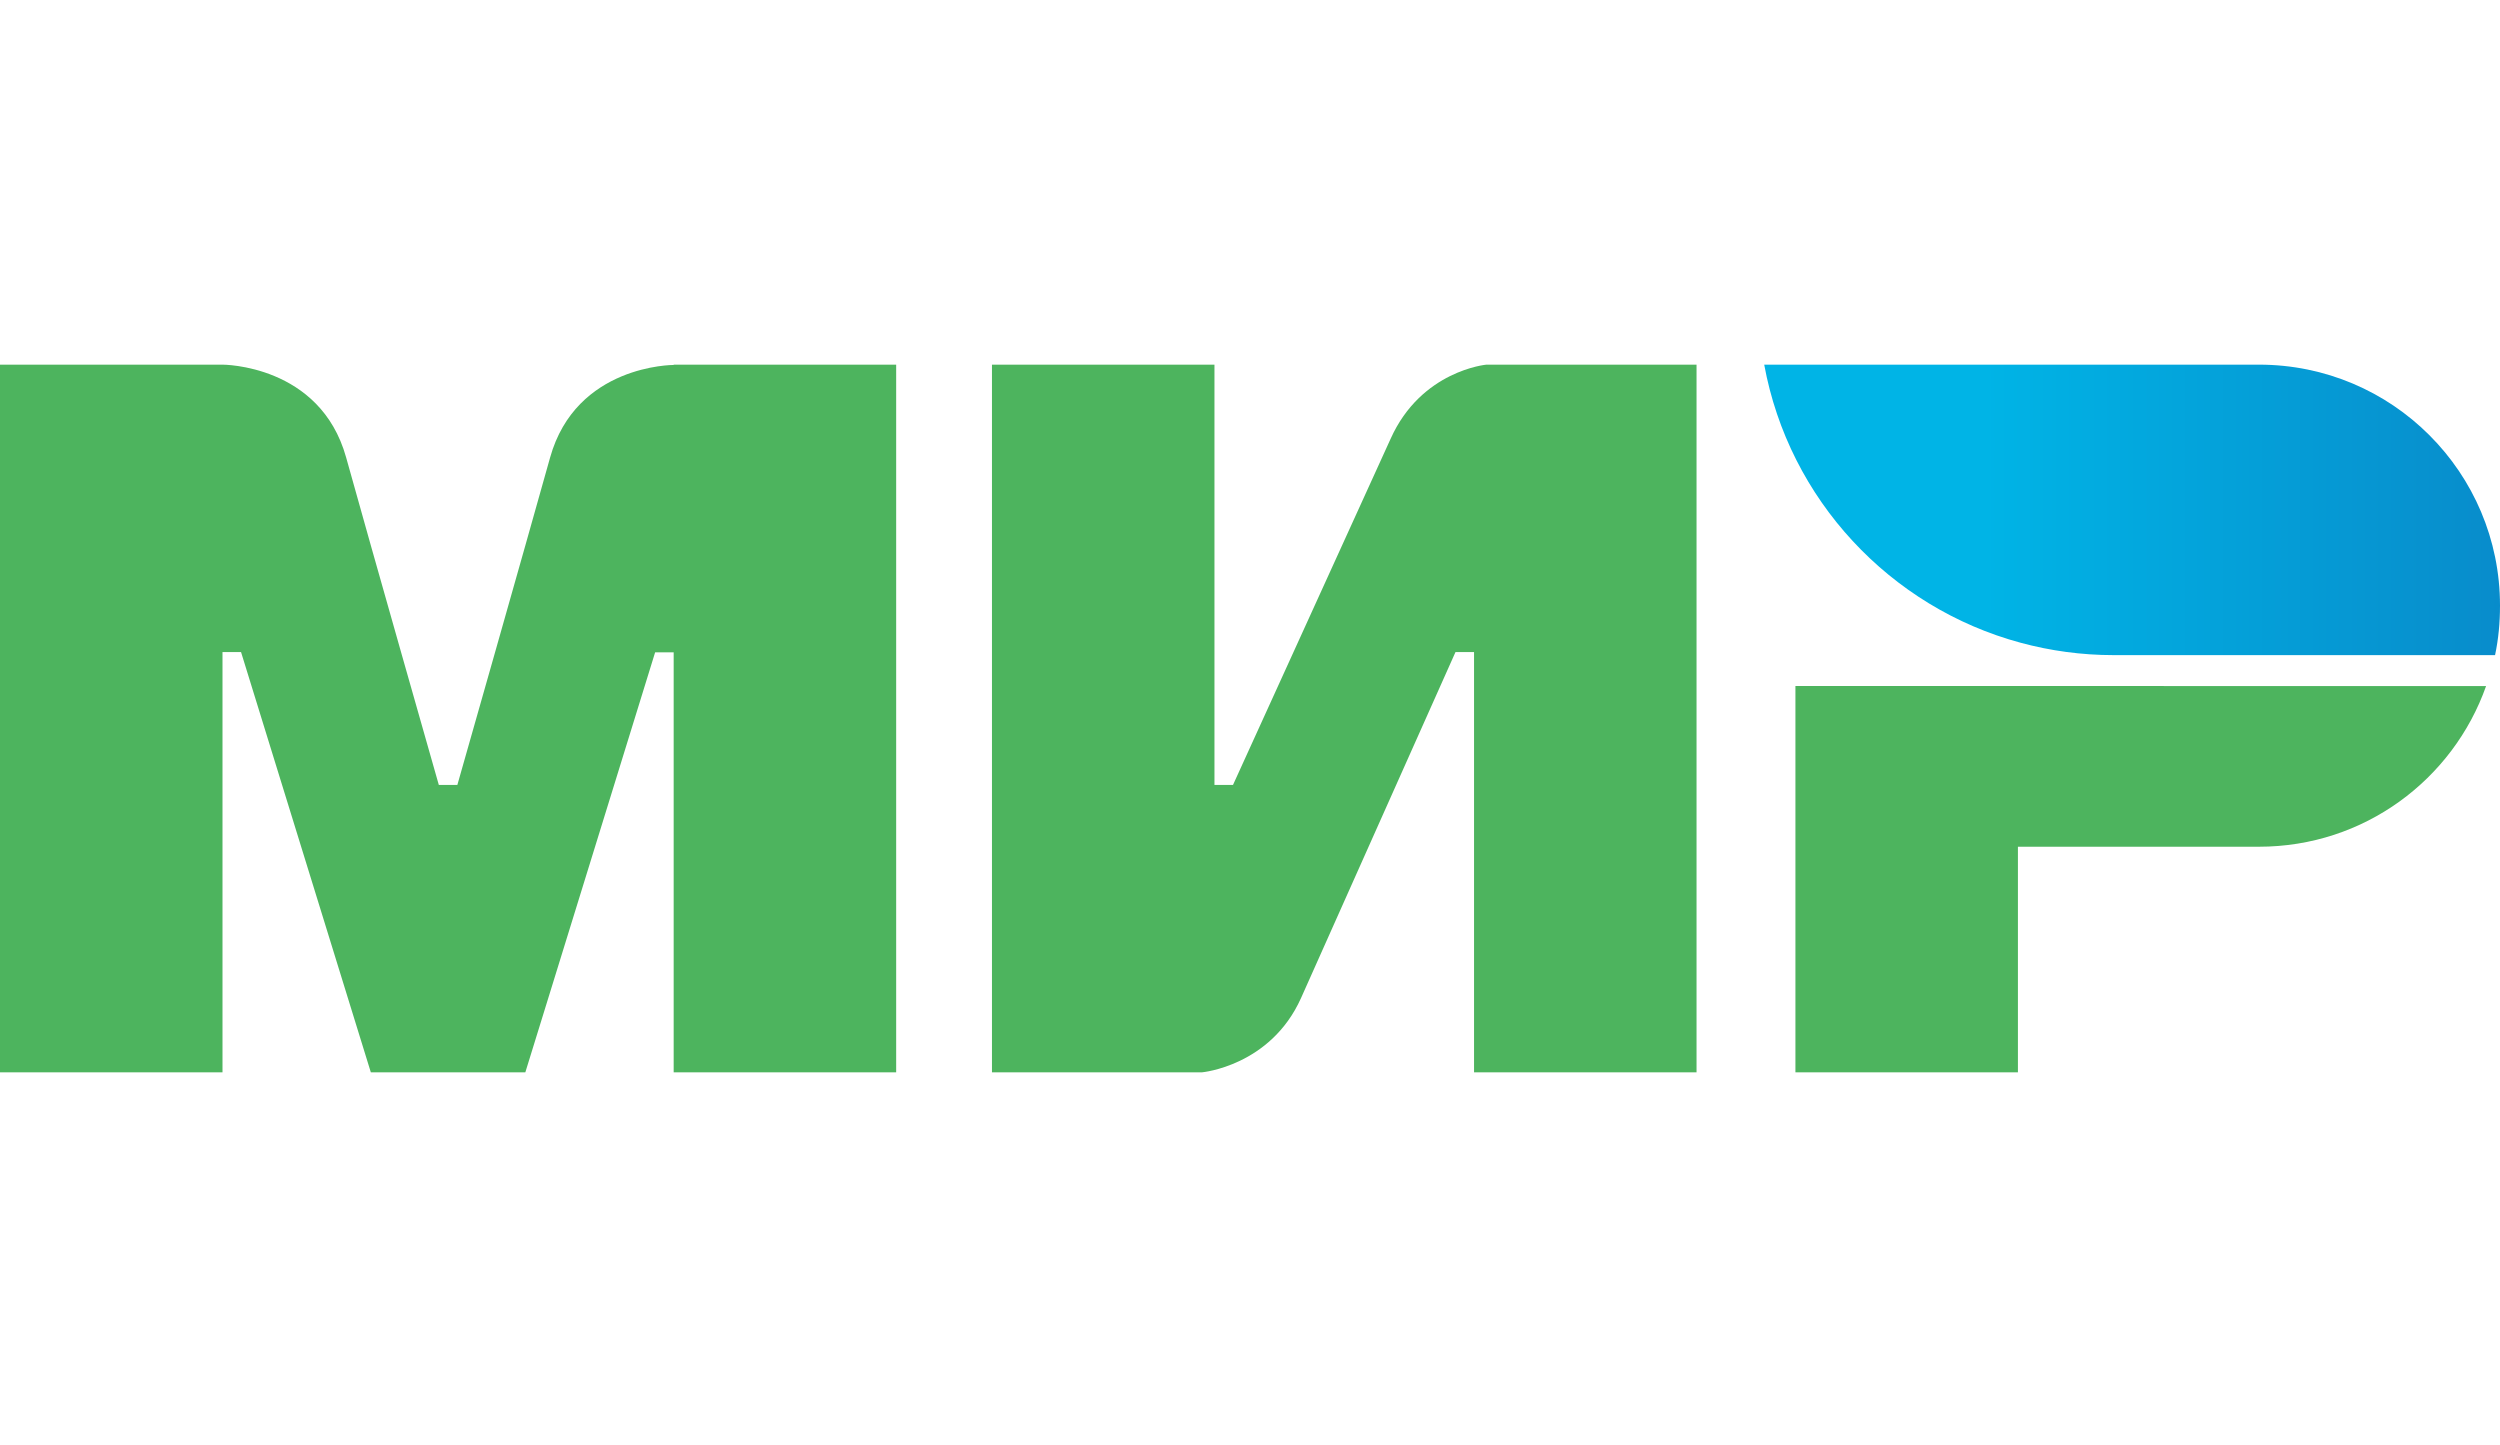 <?xml version="1.0" encoding="UTF-8"?> <!-- Generator: Adobe Illustrator 21.0.2, SVG Export Plug-In . SVG Version: 6.00 Build 0) --> <svg xmlns:cc="http://creativecommons.org/ns#" xmlns:dc="http://purl.org/dc/elements/1.1/" xmlns:rdf="http://www.w3.org/1999/02/22-rdf-syntax-ns#" xmlns:svg="http://www.w3.org/2000/svg" xmlns="http://www.w3.org/2000/svg" xmlns:xlink="http://www.w3.org/1999/xlink" id="Layer_1" x="0px" y="0px" width="809px" height="467.53px" viewBox="0 0 809 467.53" style="enable-background:new 0 0 809 467.53;" xml:space="preserve"> <style type="text/css"> .st0{fill:#4DB45E;} .st1{fill:url(#path24_1_);} </style> <g id="g5"> <path id="path7" class="st0" d="M218,118v0.1c-0.1,0-31.6-0.1-40,30c-7.7,27.6-29.4,103.8-30,105.9h-6c0,0-22.2-77.9-30-106 c-8.4-30.1-40-30-40-30H0v229h72V211h3h3l42,136h50l42-135.9h6V347h72V118H218z"></path> </g> <g id="g9"> <path id="path11" class="st0" d="M481,118c0,0-21.1,1.9-31,24l-51,112h-6V118h-72v229h68l0,0c0,0,22.1-2,32-24l50-112h6v136h72V118 H481z"></path> </g> <g id="g13"> <path id="path15" class="st0" d="M581,222v125h72v-73h78c34,0,62.8-21.7,73.5-52H581z"></path> </g> <g id="g17"> <linearGradient id="path24_1_" gradientUnits="userSpaceOnUse" x1="570.9" y1="64.53" x2="809" y2="64.53" gradientTransform="matrix(1 0 0 -1 0 229.53)"> <stop offset="0.3" style="stop-color:#00B4E6"></stop> <stop offset="1" style="stop-color:#088CCB"></stop> </linearGradient> <path id="path24" class="st1" d="M731,118H570.9c8,43.6,40.7,78.6,83,90l0,0c9.6,2.6,19.7,4,30.1,4h123.4c1.1-5.2,1.6-10.5,1.6-16 C809,152.9,774.1,118,731,118z"></path> </g> </svg> 